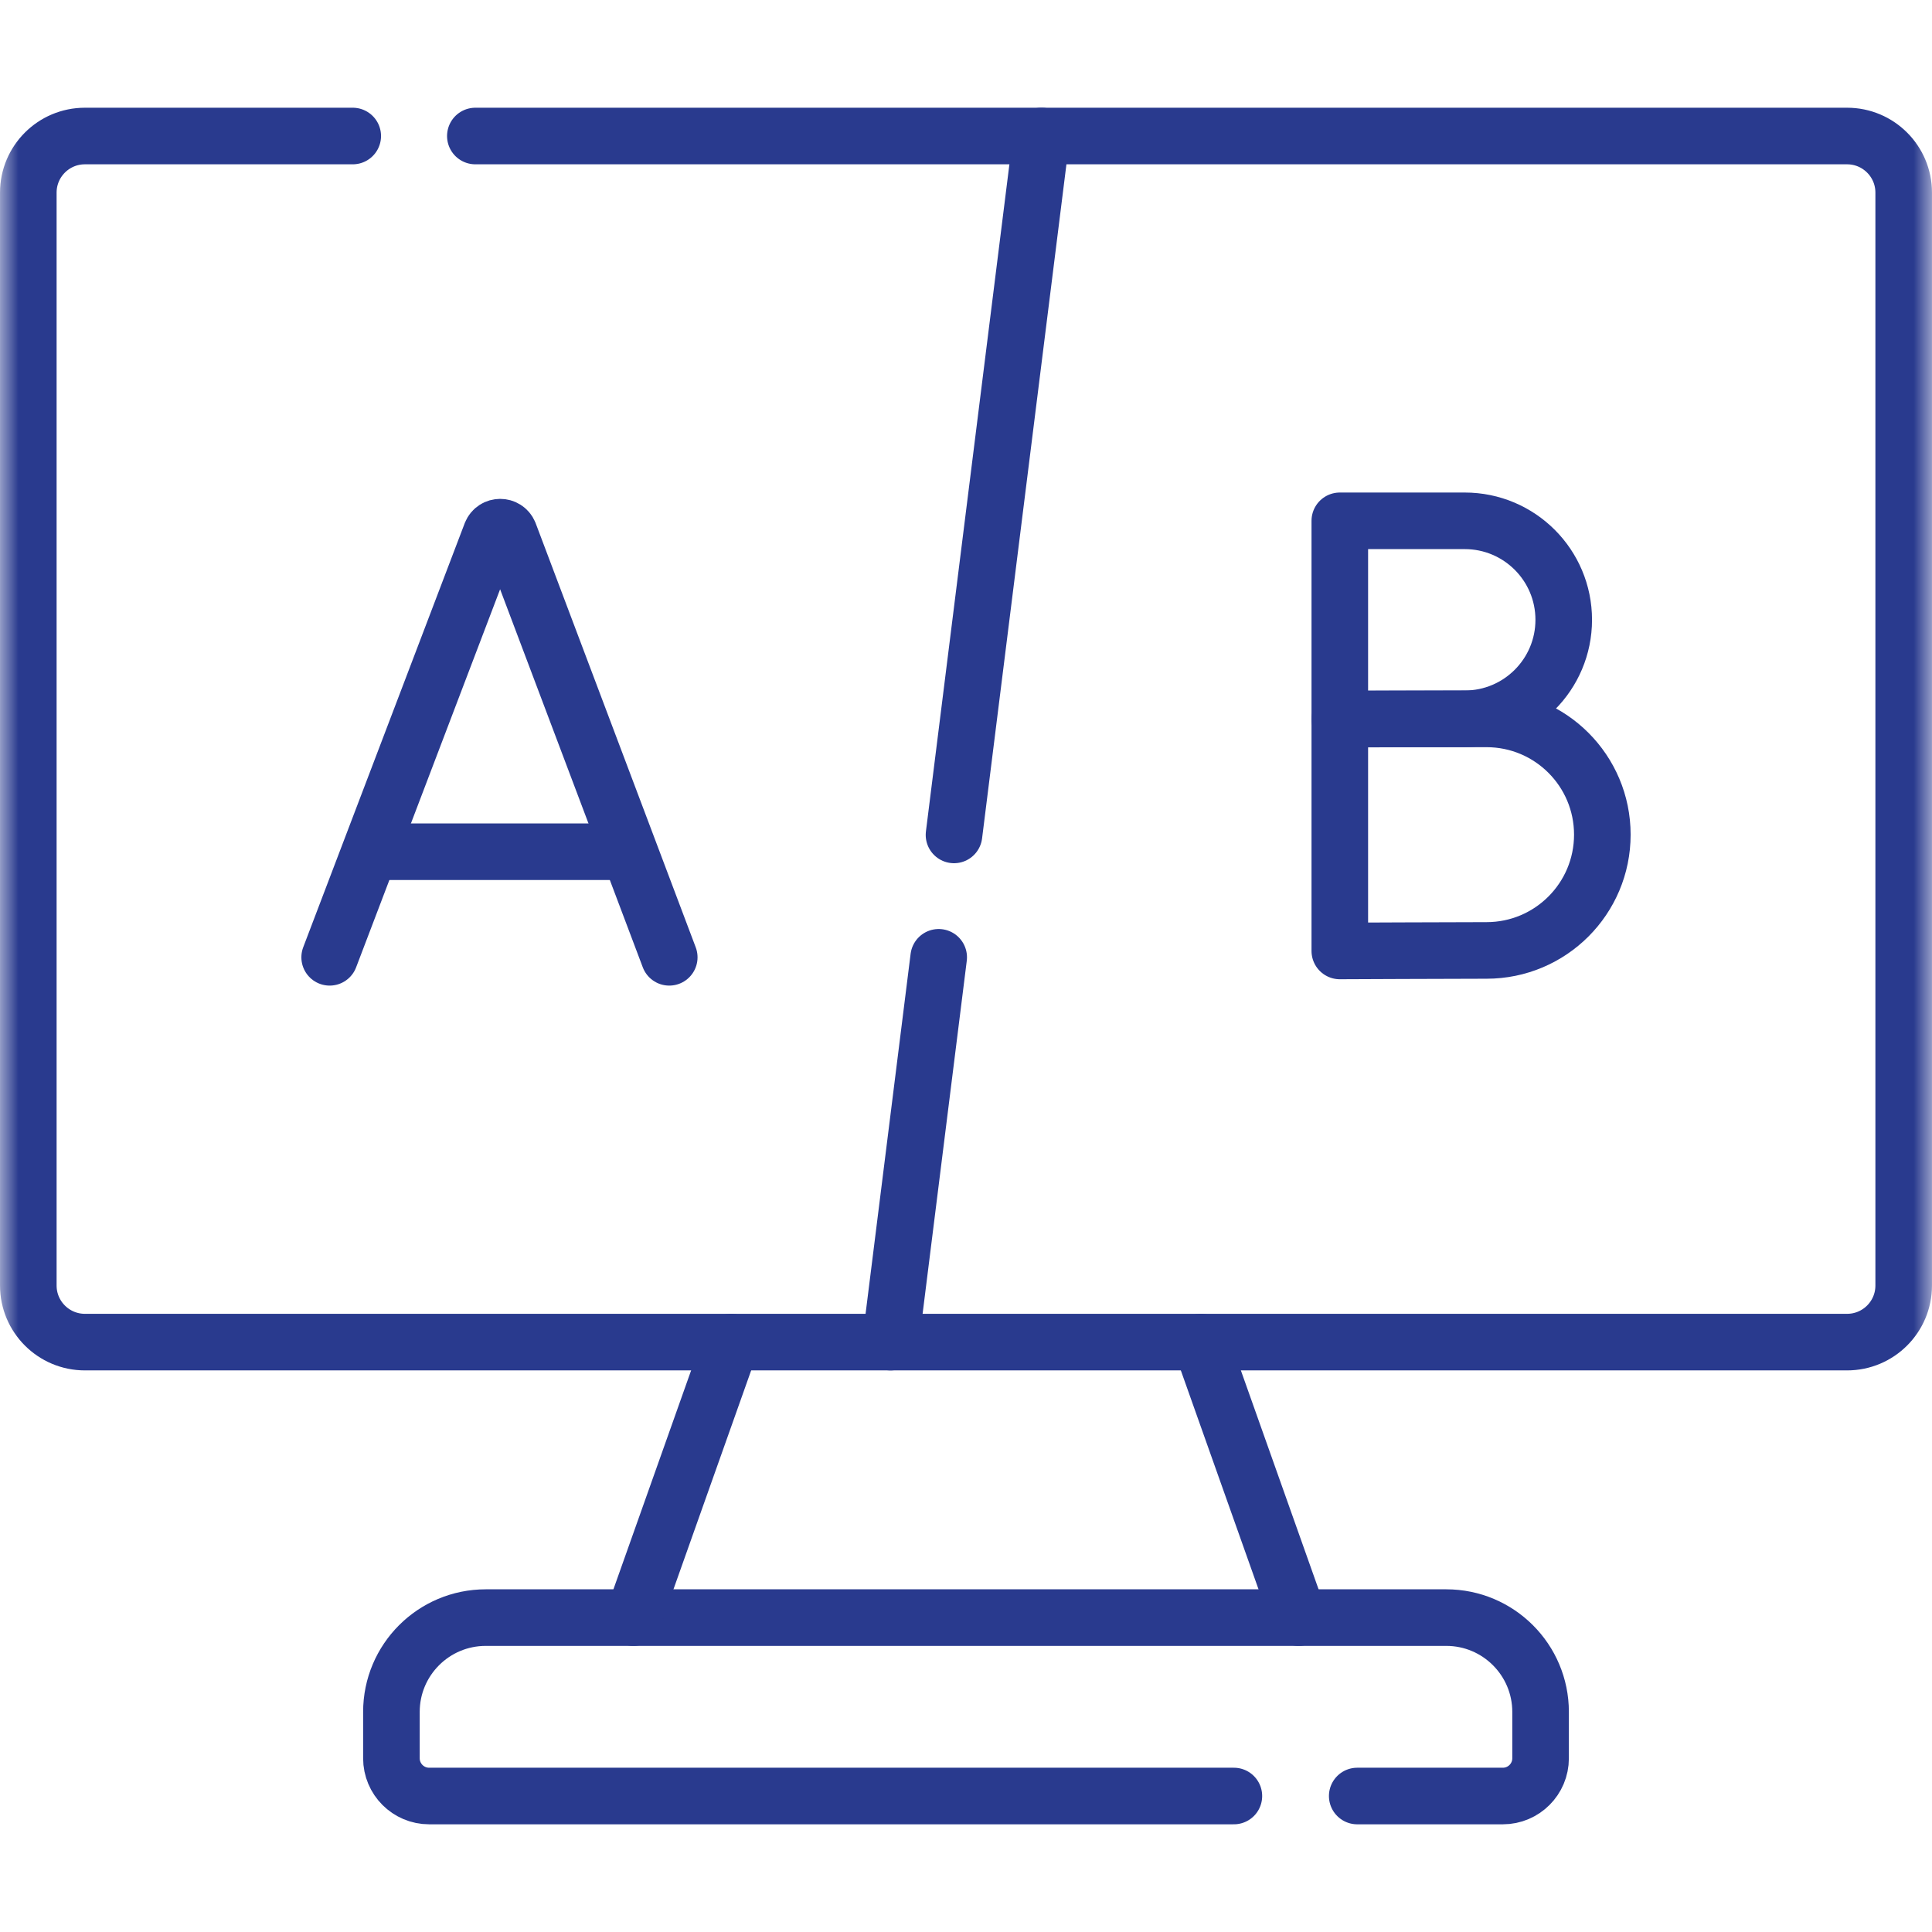 <svg width="52" height="52" viewBox="0 0 52 52" fill="none" xmlns="http://www.w3.org/2000/svg">
<g clip-path="url(#clip0_9473_39621)">
<mask id="mask0_9473_39621" style="mask-type:luminance" maskUnits="userSpaceOnUse" x="0" y="0" width="52" height="52">
<path d="M0 3.8147e-06H52V52H0V3.8147e-06Z" fill="white"/>
</mask>
<g mask="url(#mask0_9473_39621)">
<path d="M33.21 48.34H11.55C10.99 48.34 10.535 47.885 10.535 47.324V46.077C10.535 44.675 11.672 43.538 13.074 43.538H38.926C40.328 43.538 41.465 44.675 41.465 46.077V47.324C41.465 47.885 41.01 48.34 40.449 48.34H36.53" stroke="#293A8E" stroke-width="1.523" stroke-miterlimit="10" stroke-linecap="round" stroke-linejoin="round"/>
<path d="M32.32 36.123L34.952 43.538" stroke="#293A8E" stroke-width="1.523" stroke-miterlimit="10" stroke-linecap="round" stroke-linejoin="round"/>
<path d="M17.048 43.538L19.68 36.123" stroke="#293A8E" stroke-width="1.523" stroke-miterlimit="10" stroke-linecap="round" stroke-linejoin="round"/>
<path d="M8.873 25.766L13.22 14.352C13.309 14.135 13.616 14.134 13.705 14.351L18.013 25.766" stroke="#293A8E" stroke-width="1.523" stroke-miterlimit="10" stroke-linecap="round" stroke-linejoin="round"/>
<path d="M10.229 22.924H16.68" stroke="#293A8E" stroke-width="1.523" stroke-miterlimit="10" stroke-linecap="round" stroke-linejoin="round"/>
<path d="M42.088 16.682C42.088 18.153 40.895 19.346 39.424 19.346C38.694 19.346 36.061 19.357 36.061 19.357V16.682V14.018H39.424C40.895 14.018 42.088 15.21 42.088 16.682Z" stroke="#293A8E" stroke-width="1.523" stroke-miterlimit="10" stroke-linecap="round" stroke-linejoin="round"/>
<path d="M43.127 22.465C43.127 24.186 41.732 25.581 40.011 25.581C39.157 25.581 36.061 25.595 36.061 25.595V22.465V19.349H40.011C41.732 19.349 43.127 20.744 43.127 22.465Z" stroke="#293A8E" stroke-width="1.523" stroke-miterlimit="10" stroke-linecap="round" stroke-linejoin="round"/>
<path d="M25.265 25.766L23.969 36.123" stroke="#293A8E" stroke-width="1.523" stroke-miterlimit="10" stroke-linecap="round" stroke-linejoin="round"/>
<path d="M28.031 3.66L25.677 22.472" stroke="#293A8E" stroke-width="1.523" stroke-miterlimit="10" stroke-linecap="round" stroke-linejoin="round"/>
<path d="M9.494 3.661H2.285C1.444 3.661 0.762 4.343 0.762 5.184V34.6C0.762 35.441 1.444 36.123 2.285 36.123H49.715C50.556 36.123 51.238 35.441 51.238 34.6V5.184C51.238 4.343 50.556 3.661 49.715 3.661H12.794" stroke="#293A8E" stroke-width="1.523" stroke-miterlimit="10" stroke-linecap="round" stroke-linejoin="round"/>
</g>
</g>
<defs>
<clipPath id="clip0_9473_39621">
<rect width="52" height="52" fill="white"/>
</clipPath>
</defs>
</svg>
